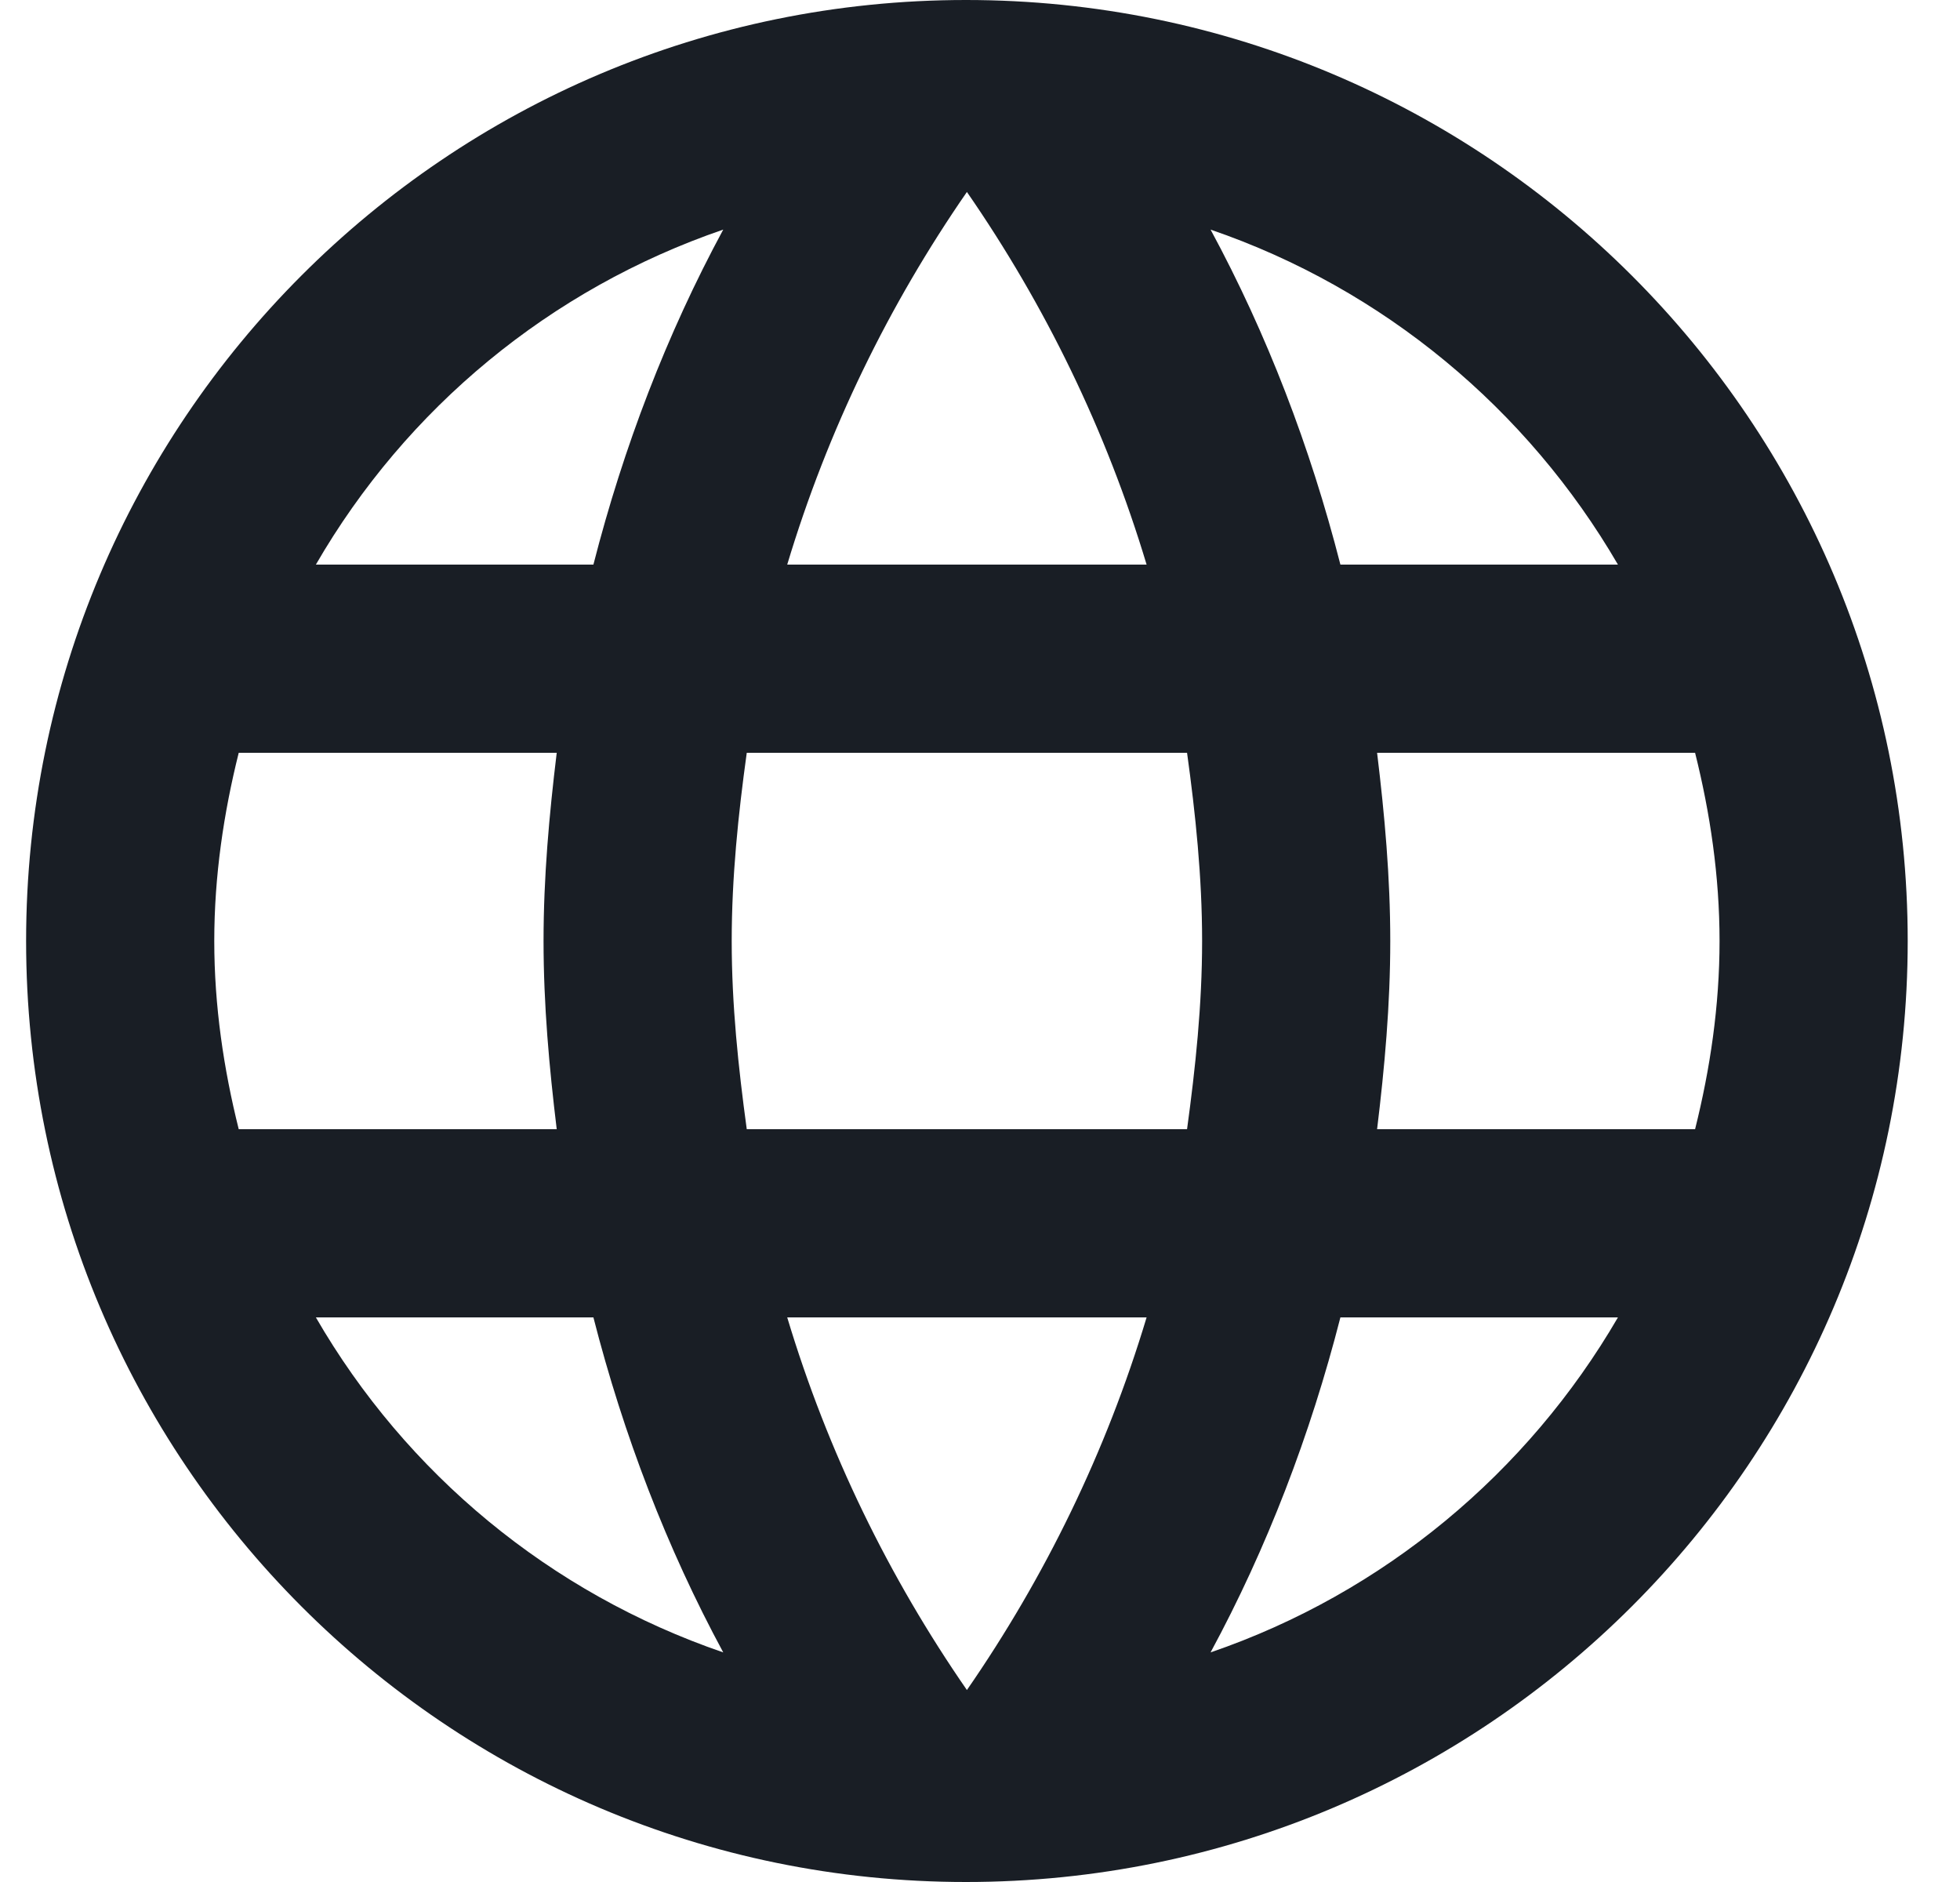 <svg width="25" height="24" viewBox="0 0 25 24" fill="none" xmlns="http://www.w3.org/2000/svg">
<path d="M12.321 0C5.697 0 0.333 5.376 0.333 12C0.333 18.624 5.697 24 12.321 24C18.957 24 24.333 18.624 24.333 12C24.333 5.376 18.957 0 12.321 0ZM20.637 7.2H17.097C16.713 5.7 16.161 4.26 15.441 2.928C17.649 3.684 19.485 5.22 20.637 7.2ZM12.333 2.448C13.329 3.888 14.109 5.484 14.625 7.2H10.041C10.557 5.484 11.337 3.888 12.333 2.448ZM3.045 14.4C2.853 13.632 2.733 12.828 2.733 12C2.733 11.172 2.853 10.368 3.045 9.6H7.101C7.005 10.392 6.933 11.184 6.933 12C6.933 12.816 7.005 13.608 7.101 14.4H3.045ZM4.029 16.8H7.569C7.953 18.3 8.505 19.74 9.225 21.072C7.017 20.316 5.181 18.792 4.029 16.8ZM7.569 7.2H4.029C5.181 5.208 7.017 3.684 9.225 2.928C8.505 4.26 7.953 5.7 7.569 7.2ZM12.333 21.552C11.337 20.112 10.557 18.516 10.041 16.8H14.625C14.109 18.516 13.329 20.112 12.333 21.552ZM15.141 14.4H9.525C9.417 13.608 9.333 12.816 9.333 12C9.333 11.184 9.417 10.38 9.525 9.6H15.141C15.249 10.38 15.333 11.184 15.333 12C15.333 12.816 15.249 13.608 15.141 14.4ZM15.441 21.072C16.161 19.74 16.713 18.3 17.097 16.8H20.637C19.485 18.78 17.649 20.316 15.441 21.072ZM17.565 14.4C17.661 13.608 17.733 12.816 17.733 12C17.733 11.184 17.661 10.392 17.565 9.6H21.621C21.813 10.368 21.933 11.172 21.933 12C21.933 12.828 21.813 13.632 21.621 14.4H17.565Z" fill="#191E25"/>
</svg>
